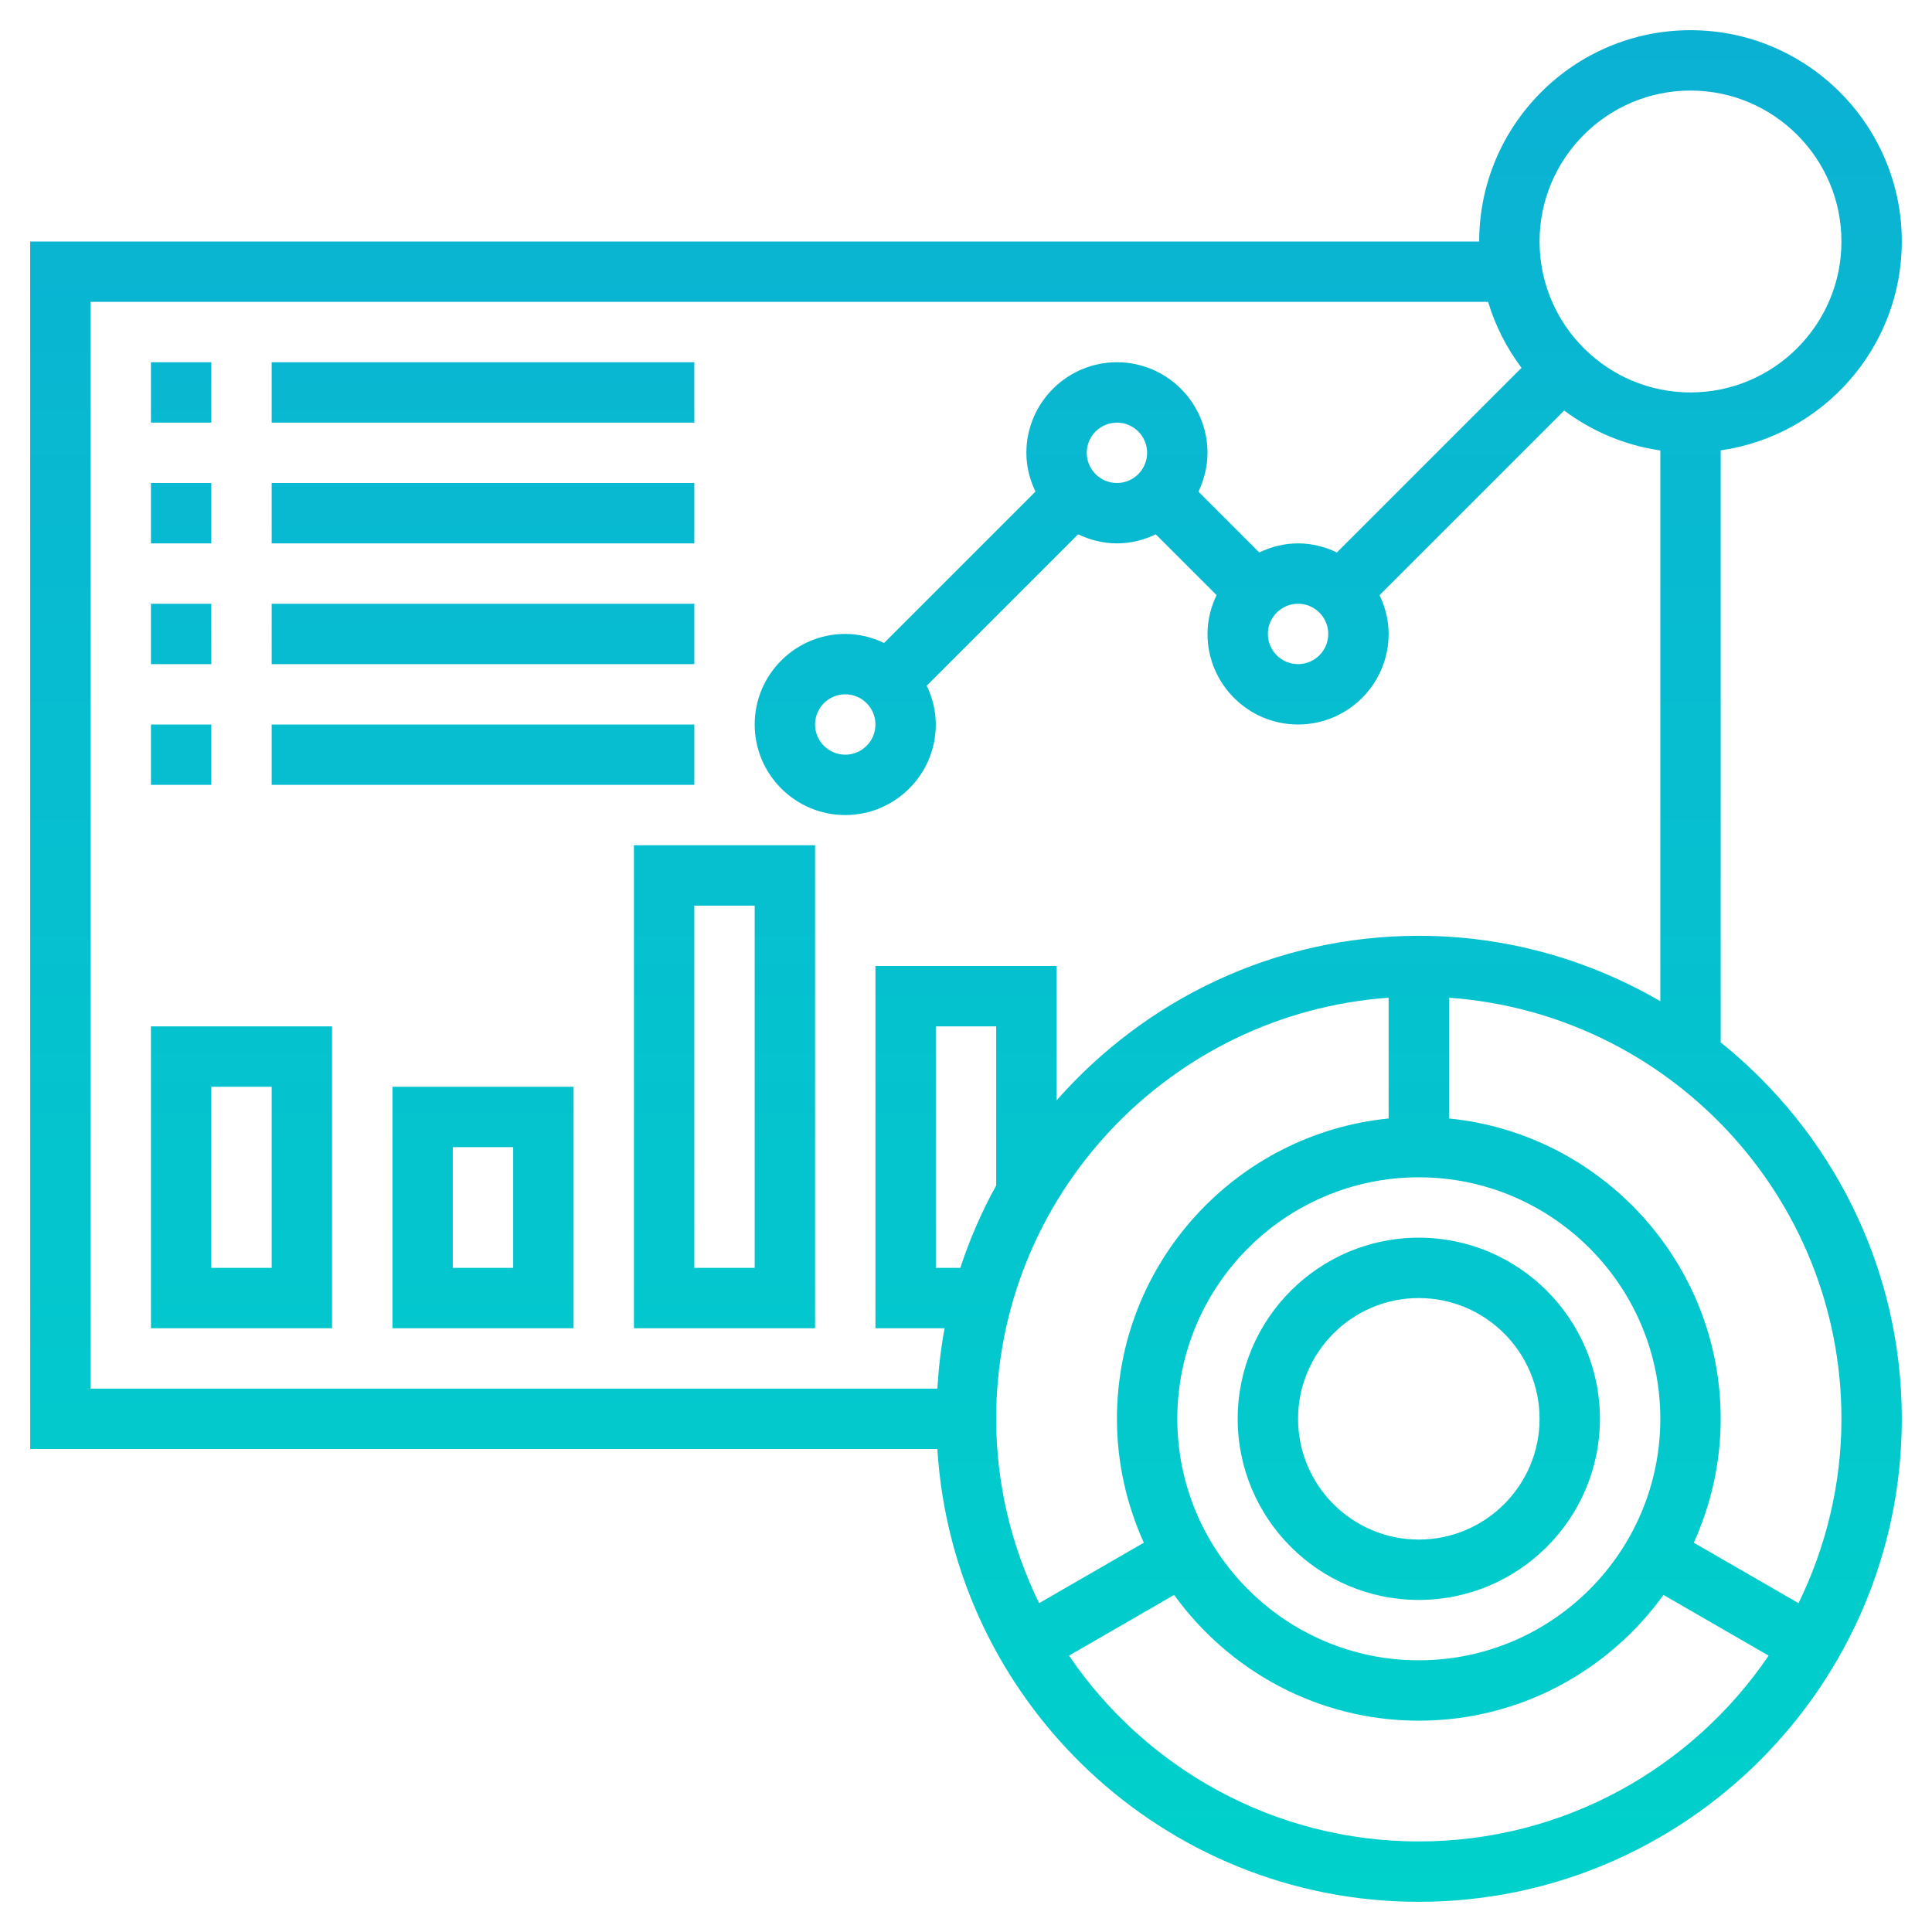 <svg xmlns="http://www.w3.org/2000/svg" width="512" height="512" viewBox="0 0 512 512" fill="none"><path d="M376 328C349.528 328 328 349.528 328 376C328 402.472 349.528 424 376 424C402.472 424 424 402.472 424 376C424 349.528 402.472 328 376 328ZM376 408C358.352 408 344 393.648 344 376C344 358.352 358.352 344 376 344C393.648 344 408 358.352 408 376C408 393.648 393.648 408 376 408ZM504 64C504 33.128 478.88 8 448 8C417.12 8 392 33.128 392 64H8V384H248.408C252.568 450.848 308.128 504 376 504C446.576 504 504 446.576 504 376C504 335.688 485.224 299.72 456 276.24V119.36C483.096 115.456 504 92.152 504 64ZM448 24C470.056 24 488 41.944 488 64C488 86.056 470.056 104 448 104C425.944 104 408 86.056 408 64C408 41.944 425.944 24 448 24ZM264 314.168C260.168 321.08 257 328.384 254.488 336H248V272H264V314.168ZM368 264.408V296.408C327.632 300.44 296 334.592 296 376C296 387.704 298.592 398.8 303.128 408.832L275.376 424.856C268.16 410.072 264 393.528 264 376C264 316.944 309.976 268.536 368 264.408ZM376 440C340.712 440 312 411.288 312 376C312 340.712 340.712 312 376 312C411.288 312 440 340.712 440 376C440 411.288 411.288 440 376 440ZM376 488C337.488 488 303.456 468.456 283.296 438.76L311.16 422.672C325.704 442.816 349.312 456 376 456C402.688 456 426.296 442.816 440.84 422.672L468.704 438.76C448.544 468.456 414.512 488 376 488ZM488 376C488 393.528 483.84 410.072 476.624 424.856L448.872 408.832C453.408 398.8 456 387.704 456 376C456 334.592 424.368 300.432 384 296.408V264.408C442.024 268.536 488 316.944 488 376ZM376 248C337.76 248 303.472 264.944 280 291.624V256H232V352H250.336C249.344 357.224 248.744 362.576 248.408 368H24V80H394.36C396.272 86.384 399.312 92.264 403.216 97.48L354.288 146.408C351.152 144.904 347.696 144 344 144C340.304 144 336.848 144.904 333.72 146.408L317.6 130.288C319.096 127.152 320 123.696 320 120C320 106.768 309.232 96 296 96C282.768 96 272 106.768 272 120C272 123.696 272.904 127.152 274.408 130.28L234.288 170.4C231.152 168.904 227.696 168 224 168C210.768 168 200 178.768 200 192C200 205.232 210.768 216 224 216C237.232 216 248 205.232 248 192C248 188.304 247.096 184.848 245.592 181.72L285.712 141.6C288.848 143.096 292.304 144 296 144C299.696 144 303.152 143.096 306.28 141.592L322.4 157.712C320.904 160.848 320 164.304 320 168C320 181.232 330.768 192 344 192C357.232 192 368 181.232 368 168C368 164.304 367.096 160.848 365.592 157.72L414.528 108.792C421.848 114.28 430.536 118 440 119.368V265.328C421.144 254.376 399.328 248 376 248ZM344 160C348.408 160 352 163.584 352 168C352 172.416 348.408 176 344 176C339.592 176 336 172.416 336 168C336 163.584 339.592 160 344 160ZM288 120C288 115.584 291.592 112 296 112C300.408 112 304 115.584 304 120C304 124.416 300.408 128 296 128C291.592 128 288 124.416 288 120ZM232 192C232 196.416 228.408 200 224 200C219.592 200 216 196.416 216 192C216 187.584 219.592 184 224 184C228.408 184 232 187.584 232 192ZM56 112H40V96H56V112ZM184 112H72V96H184V112ZM56 144H40V128H56V144ZM184 144H72V128H184V144ZM56 176H40V160H56V176ZM184 176H72V160H184V176ZM56 208H40V192H56V208ZM184 208H72V192H184V208ZM40 352H88V272H40V352ZM56 288H72V336H56V288ZM104 352H152V288H104V352ZM120 304H136V336H120V304ZM168 352H216V224H168V352ZM184 240H200V336H184V240Z" fill="url(#paint0_linear_1589_840)"></path><defs><linearGradient id="paint0_linear_1589_840" x1="256" y1="504" x2="256" y2="8" gradientUnits="userSpaceOnUse"><stop stop-color="#00D1CB"></stop><stop offset="1" stop-color="#0BB1D3"></stop></linearGradient></defs></svg>